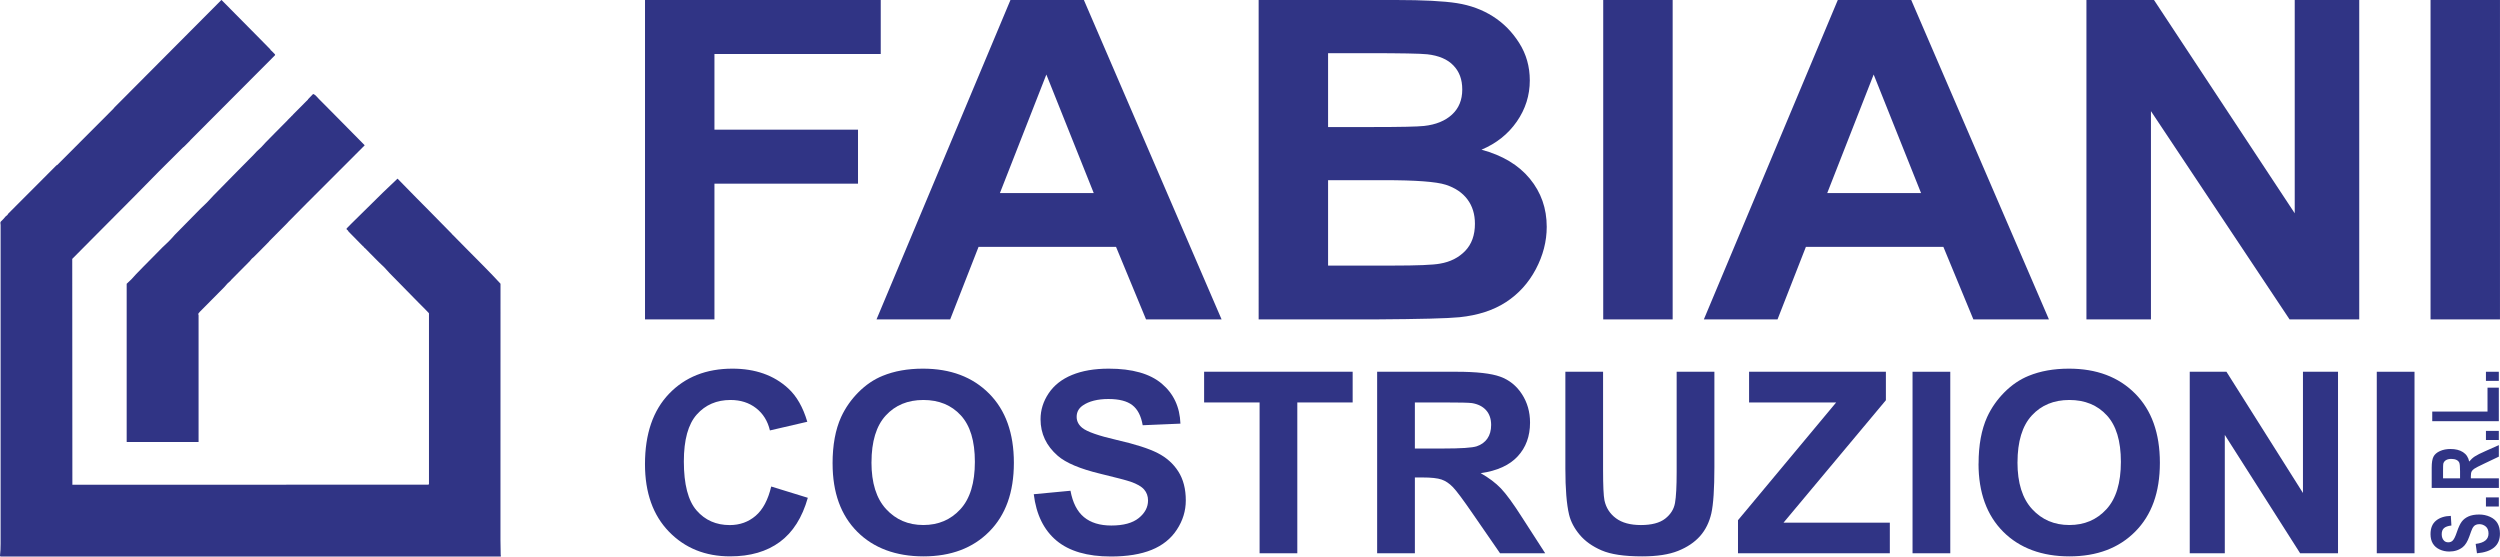 <svg xmlns="http://www.w3.org/2000/svg" id="Livello_2" data-name="Livello 2" viewBox="0 0 951.3 211.76"><defs><style>      .cls-1 {        fill: #303485;      }    </style></defs><g id="Livello_2-2" data-name="Livello 2"><g><g><g><path class="cls-1" d="M293.47,185.13l13.92,4.29c-2.13,7.54-5.69,13.14-10.65,16.8-4.96,3.66-11.26,5.49-18.9,5.49-9.45,0-17.21-3.13-23.29-9.4-6.08-6.27-9.12-14.83-9.12-25.7,0-11.5,3.06-20.42,9.17-26.79,6.11-6.36,14.15-9.54,24.11-9.54,8.7,0,15.77,2.5,21.2,7.49,3.23,2.95,5.66,7.2,7.28,12.72l-14.22,3.3c-.84-3.58-2.6-6.41-5.26-8.48-2.67-2.07-5.91-3.11-9.73-3.11-5.27,0-9.55,1.84-12.83,5.52-3.28,3.68-4.93,9.63-4.93,17.86,0,8.73,1.62,14.95,4.85,18.66,3.23,3.71,7.44,5.56,12.62,5.56,3.82,0,7.1-1.18,9.85-3.53,2.75-2.35,4.72-6.06,5.92-11.12Z"></path><path class="cls-1" d="M316.81,176.42c0-7.04,1.08-12.94,3.25-17.72,1.62-3.52,3.83-6.67,6.62-9.47,2.8-2.8,5.86-4.87,9.19-6.22,4.43-1.82,9.54-2.73,15.33-2.73,10.48,0,18.87,3.15,25.16,9.47,6.29,6.31,9.44,15.09,9.44,26.34s-3.12,19.88-9.36,26.18c-6.24,6.3-14.59,9.44-25.03,9.44s-18.99-3.13-25.23-9.4c-6.24-6.27-9.36-14.9-9.36-25.89ZM331.61,175.95c0,7.82,1.86,13.75,5.58,17.78,3.72,4.04,8.44,6.05,14.17,6.05s10.42-2,14.09-6.01c3.67-4,5.51-10.01,5.51-18.02s-1.79-13.82-5.36-17.71c-3.57-3.89-8.32-5.84-14.24-5.84s-10.69,1.97-14.31,5.91c-3.62,3.94-5.43,9.89-5.43,17.84Z"></path><path class="cls-1" d="M393.37,188.06l13.97-1.32c.84,4.55,2.55,7.9,5.12,10.03,2.57,2.13,6.04,3.2,10.41,3.2,4.63,0,8.11-.95,10.46-2.85,2.34-1.9,3.52-4.12,3.52-6.67,0-1.64-.49-3.02-1.48-4.17-.99-1.15-2.71-2.14-5.17-2.99-1.68-.57-5.52-1.57-11.5-3.02-7.7-1.85-13.1-4.13-16.2-6.83-4.37-3.8-6.55-8.44-6.55-13.9,0-3.52,1.03-6.81,3.08-9.87,2.05-3.06,5.01-5.4,8.88-6.99,3.87-1.6,8.53-2.4,14-2.4,8.93,0,15.65,1.9,20.16,5.7,4.51,3.8,6.88,8.88,7.11,15.22l-14.36.61c-.61-3.55-1.93-6.1-3.95-7.65-2.02-1.56-5.05-2.33-9.1-2.33s-7.44.83-9.8,2.5c-1.52,1.07-2.28,2.5-2.28,4.29,0,1.63.71,3.03,2.13,4.19,1.81,1.47,6.21,3.01,13.2,4.62,6.99,1.6,12.15,3.26,15.5,4.97,3.35,1.71,5.97,4.05,7.86,7.02,1.89,2.97,2.84,6.64,2.84,11,0,3.96-1.13,7.66-3.4,11.12-2.26,3.46-5.47,6.02-9.61,7.7-4.14,1.68-9.3,2.52-15.48,2.52-8.99,0-15.9-2.02-20.72-6.05-4.82-4.04-7.7-9.92-8.64-17.64Z"></path><path class="cls-1" d="M479.3,210.53v-57.39h-21.11v-11.69h56.52v11.69h-21.06v57.39h-14.36Z"></path><path class="cls-1" d="M524.03,210.53v-69.07h30.23c7.6,0,13.12.62,16.57,1.86,3.44,1.24,6.2,3.44,8.27,6.62,2.07,3.17,3.11,6.8,3.11,10.88,0,5.18-1.57,9.46-4.71,12.84-3.14,3.38-7.83,5.51-14.07,6.39,3.11,1.76,5.67,3.69,7.69,5.79,2.02,2.11,4.75,5.84,8.17,11.22l8.69,13.47h-17.18l-10.38-15.03c-3.69-5.37-6.21-8.75-7.57-10.15-1.36-1.4-2.8-2.36-4.32-2.88-1.52-.52-3.93-.78-7.23-.78h-2.91v28.84h-14.36ZM538.39,170.67h10.63c6.89,0,11.19-.28,12.91-.85,1.71-.57,3.06-1.54,4.03-2.92.97-1.38,1.45-3.11,1.45-5.18,0-2.32-.64-4.2-1.92-5.63-1.28-1.43-3.08-2.33-5.41-2.71-1.16-.16-4.66-.24-10.48-.24h-11.21v17.53Z"></path><path class="cls-1" d="M595.64,141.46h14.36v37.41c0,5.94.18,9.79.53,11.54.61,2.83,2.08,5.1,4.39,6.81,2.31,1.71,5.47,2.57,9.49,2.57s7.15-.81,9.22-2.43c2.07-1.62,3.32-3.6,3.74-5.96.42-2.35.63-6.27.63-11.73v-38.21h14.36v36.28c0,8.29-.39,14.15-1.16,17.58-.78,3.42-2.21,6.31-4.29,8.67-2.09,2.35-4.88,4.23-8.37,5.63-3.49,1.4-8.05,2.09-13.68,2.09-6.79,0-11.94-.76-15.45-2.29-3.51-1.52-6.28-3.5-8.32-5.94-2.04-2.43-3.38-4.98-4.03-7.65-.94-3.96-1.41-9.8-1.41-17.53v-36.85Z"></path><path class="cls-1" d="M661.34,210.53v-12.58l37.36-44.81h-33.14v-11.69h52.06v10.84l-38.96,46.6h40.46v11.64h-57.78Z"></path><path class="cls-1" d="M727.76,210.53v-69.07h14.36v69.07h-14.36Z"></path><path class="cls-1" d="M752.89,176.42c0-7.04,1.09-12.94,3.25-17.72,1.62-3.52,3.83-6.67,6.62-9.47,2.8-2.8,5.87-4.87,9.2-6.22,4.43-1.82,9.54-2.73,15.33-2.73,10.48,0,18.87,3.15,25.15,9.47,6.29,6.31,9.44,15.09,9.44,26.34s-3.12,19.88-9.37,26.18c-6.24,6.3-14.59,9.44-25.04,9.44s-18.98-3.13-25.23-9.4c-6.24-6.27-9.37-14.9-9.37-25.89ZM767.69,175.95c0,7.82,1.86,13.75,5.58,17.78,3.72,4.04,8.44,6.05,14.17,6.05s10.43-2,14.1-6.01c3.67-4,5.5-10.01,5.5-18.02s-1.78-13.82-5.36-17.71c-3.57-3.89-8.32-5.84-14.24-5.84s-10.69,1.97-14.31,5.91c-3.62,3.94-5.43,9.89-5.43,17.84Z"></path><path class="cls-1" d="M833.24,210.53v-69.07h13.97l29.11,46.13v-46.13h13.34v69.07h-14.41l-28.67-45.04v45.04h-13.34Z"></path><path class="cls-1" d="M904.41,210.53v-69.07h14.36v69.07h-14.36Z"></path></g><g><path class="cls-1" d="M942.53,210.53l-.49-3.56c1.68-.21,2.92-.65,3.71-1.31.79-.65,1.18-1.54,1.18-2.65,0-1.18-.35-2.07-1.05-2.66-.71-.6-1.53-.9-2.47-.9-.61,0-1.12.13-1.54.38-.42.25-.8.69-1.11,1.31-.21.43-.58,1.41-1.11,2.93-.69,1.96-1.53,3.34-2.53,4.13-1.4,1.11-3.12,1.67-5.14,1.67-1.3,0-2.51-.26-3.65-.79-1.13-.52-1.99-1.28-2.59-2.26-.59-.99-.88-2.17-.88-3.57,0-2.28.7-3.99,2.1-5.14,1.41-1.15,3.28-1.75,5.63-1.81l.22,3.66c-1.31.16-2.26.49-2.83,1.01-.58.51-.86,1.29-.86,2.32s.3,1.89.92,2.49c.4.39.93.58,1.59.58.61,0,1.12-.18,1.55-.54.55-.46,1.12-1.58,1.71-3.36.6-1.78,1.21-3.1,1.84-3.95s1.5-1.52,2.6-2.01c1.09-.48,2.45-.72,4.06-.72,1.46,0,2.83.29,4.11.87,1.28.58,2.23,1.39,2.85,2.45.61,1.05.93,2.37.93,3.95,0,2.29-.74,4.05-2.24,5.28-1.49,1.23-3.67,1.96-6.52,2.2Z"></path><path class="cls-1" d="M950.85,192.74h-4.9v-3.47h4.9v3.47Z"></path><path class="cls-1" d="M950.85,185.67h-25.54v-7.7c0-1.94.23-3.35.69-4.22.46-.88,1.28-1.58,2.45-2.11,1.17-.53,2.51-.79,4.03-.79,1.91,0,3.5.4,4.74,1.2,1.25.8,2.04,2,2.36,3.58.65-.79,1.37-1.45,2.15-1.96.78-.51,2.16-1.21,4.15-2.08l4.98-2.21v4.38l-5.56,2.65c-1.98.94-3.24,1.58-3.75,1.93-.51.35-.87.71-1.06,1.1-.19.39-.28,1-.28,1.84v.74h10.66v3.66ZM936.1,182.02v-2.71c0-1.75-.1-2.85-.31-3.29-.21-.44-.57-.78-1.08-1.03-.5-.24-1.15-.37-1.91-.37-.86,0-1.56.16-2.08.49-.53.33-.86.78-1.01,1.38-.05.3-.08,1.19-.08,2.67v2.86h6.48Z"></path><path class="cls-1" d="M950.85,167.43h-4.9v-3.47h4.9v3.47Z"></path><path class="cls-1" d="M950.85,160.27h-25.33v-3.66h21.03v-9.1h4.3v12.76Z"></path><path class="cls-1" d="M950.85,144.93h-4.9v-3.47h4.9v3.47Z"></path></g></g><g><path class="cls-1" d="M245.44,121.54V0h89.7v20.56h-63.28v28.77h54.63v20.56h-54.63v51.64h-26.42Z"></path><path class="cls-1" d="M464.83,121.54h-28.74l-11.42-27.61h-52.31l-10.8,27.61h-28.03L384.5,0h27.94l52.4,121.54ZM416.19,73.46l-18.03-45.1-17.67,45.1h35.7Z"></path><path class="cls-1" d="M478.94,0h52.31c10.35,0,18.08.41,23.16,1.2,5.09.81,9.64,2.48,13.65,5.02,4.02,2.54,7.37,5.92,10.04,10.16,2.68,4.23,4.02,8.97,4.02,14.22,0,5.69-1.65,10.92-4.95,15.67-3.3,4.75-7.78,8.32-13.43,10.69,7.97,2.15,14.1,5.83,18.39,11.03,4.28,5.2,6.43,11.3,6.43,18.32,0,5.52-1.39,10.9-4.15,16.12-2.77,5.23-6.55,9.4-11.34,12.52-4.79,3.12-10.7,5.04-17.72,5.76-4.4.45-15.02.72-31.87.83h-44.54V0ZM505.36,20.23v28.11h17.32c10.29,0,16.69-.14,19.19-.41,4.52-.5,8.08-1.95,10.67-4.35,2.59-2.4,3.88-5.57,3.88-9.49s-1.12-6.82-3.35-9.16c-2.23-2.35-5.55-3.77-9.95-4.27-2.62-.28-10.14-.42-22.58-.42h-15.18ZM505.36,68.56v32.5h24.46c9.52,0,15.56-.25,18.12-.74,3.93-.66,7.12-2.28,9.6-4.85,2.47-2.57,3.7-6.01,3.7-10.32,0-3.65-.95-6.75-2.86-9.29-1.9-2.54-4.66-4.4-8.25-5.56-3.6-1.16-11.41-1.74-23.43-1.74h-21.34Z"></path><path class="cls-1" d="M610.06,121.54V0h26.42v121.54h-26.42Z"></path><path class="cls-1" d="M779.65,121.54h-28.74l-11.42-27.61h-52.31l-10.8,27.61h-28.03L699.32,0h27.94l52.4,121.54ZM731,73.46l-18.03-45.1-17.67,45.1h35.7Z"></path><path class="cls-1" d="M793.93,121.54V0h25.71l53.55,81.16V0h24.55v121.54h-26.51l-52.75-79.25v79.25h-24.55Z"></path><path class="cls-1" d="M924.87,121.54V0h26.42v121.54h-26.42Z"></path></g></g><path class="cls-1" d="M87.61,3.35l3.64,3.67,4.39,4.44,2.36,2.38,4.83,4.91c.06.23.24.45.55.64l1.23,1.26c.11.11.11.29,0,.41l-32.18,32.28c-.08.05-.12.12-.13.19l-2.37,2.37c-.08.03-.16.08-.23.15-6.18,6.09-12.3,12.24-18.35,18.46l-16.75,16.84-7.11,7.16.05,85.76s-.03.06-.03.08c0,.07.02.1.09.1l135.52-.02s.03-.02.03-.03c0-.02-.02-.04-.04-.04-.01,0-.03-.02-.06-.06l.08-.03c.07-.03.1-.08.1-.15v-64.8c0-.09-.03-.18-.1-.24l-1.34-1.39-2.55-2.56-11.05-11.26c-1.24-1.45-2.58-2.82-4.02-4.11l-3.15-3.17-2.08-2.12c-.23-.13-.43-.32-.59-.58-.03-.13-.11-.19-.23-.19l-5.48-5.58c-.15-.33-.37-.59-.66-.78-.15-.1-.17-.31-.05-.44l1.64-1.67,12.21-12.03,5.49-5.23,7.3,7.45,4.8,4.84,8.57,8.72c.04.13.12.23.25.29l6.09,6.17,3.69,3.71,2.74,2.78,2.76,2.84,2.96,3.16s.03.06.03.09c-.04,32.54-.05,65.04-.02,97.51,0,.22.03,2.07.09,5.56,0,.21.03.4.08.58l-.05.06s-.04.03-.06.03H.29s-.09,0-.13-.03c-.15-.08-.2-.21-.15-.39.15-1.26.22-2.72.22-4.37-.02-23.75-.02-64.21,0-121.38,0-.08-.02-.29-.07-.64-.04-.29.02-.51.17-.65.61-.57,1.19-1.18,1.71-1.83.03-.06.07-.1.11-.13.47-.28.79-.62.97-1.03l18.41-18.45c.09.03.21-.03.36-.18,7.08-7.07,14.15-14.15,21.2-21.25.24-.24.4-.44.49-.59L84.21.03s.09-.03.12,0l3.29,3.32h0Z"></path><path class="cls-1" d="M119.19,35.78c.46.15.93.5,1.4,1.07.17.13.29.27.39.44l6.69,6.74,11.03,11.17c.06.06.06.12,0,.17l-22.21,22.21-6.82,6.89-.37.42-6.77,6.82c-.04.1-.12.21-.24.31l-3.46,3.5-2.3,2.31c-.48.34-.9.75-1.25,1.24-.03.08-.09.16-.17.23l-7.25,7.31-.03.11c-.94.77-1.77,1.63-2.51,2.56l-4.52,4.56-4.83,4.87c-.1.18-.24.34-.42.46-.13.31-.12.58.01.8v48.13c0,.07-.03.1-.1.1h-27.14c-.08,0-.12-.04-.12-.12v-60.09c1.28-1.12,2.47-2.34,3.57-3.65l3.01-3.09,3.49-3.52,3.44-3.5c1.71-1.52,3.3-3.13,4.78-4.85l9.62-9.78c1.81-1.65,3.52-3.39,5.14-5.22l9.2-9.36,6.01-6.07,1.19-1.28c1.24-1.08,2.39-2.24,3.45-3.49l3.56-3.62,4.3-4.34s.02-.04.04-.05c.25-.09.36-.21.33-.37l1.24-1.23c.08.01.13-.03.15-.13.12-.19.27-.34.45-.46.07-.02.12-.07.13-.14l.38-.42,5.03-5.06c.15-.06.24-.16.26-.29.19-.07.27-.16.22-.28l1.98-2.05h0Z"></path></g></svg>